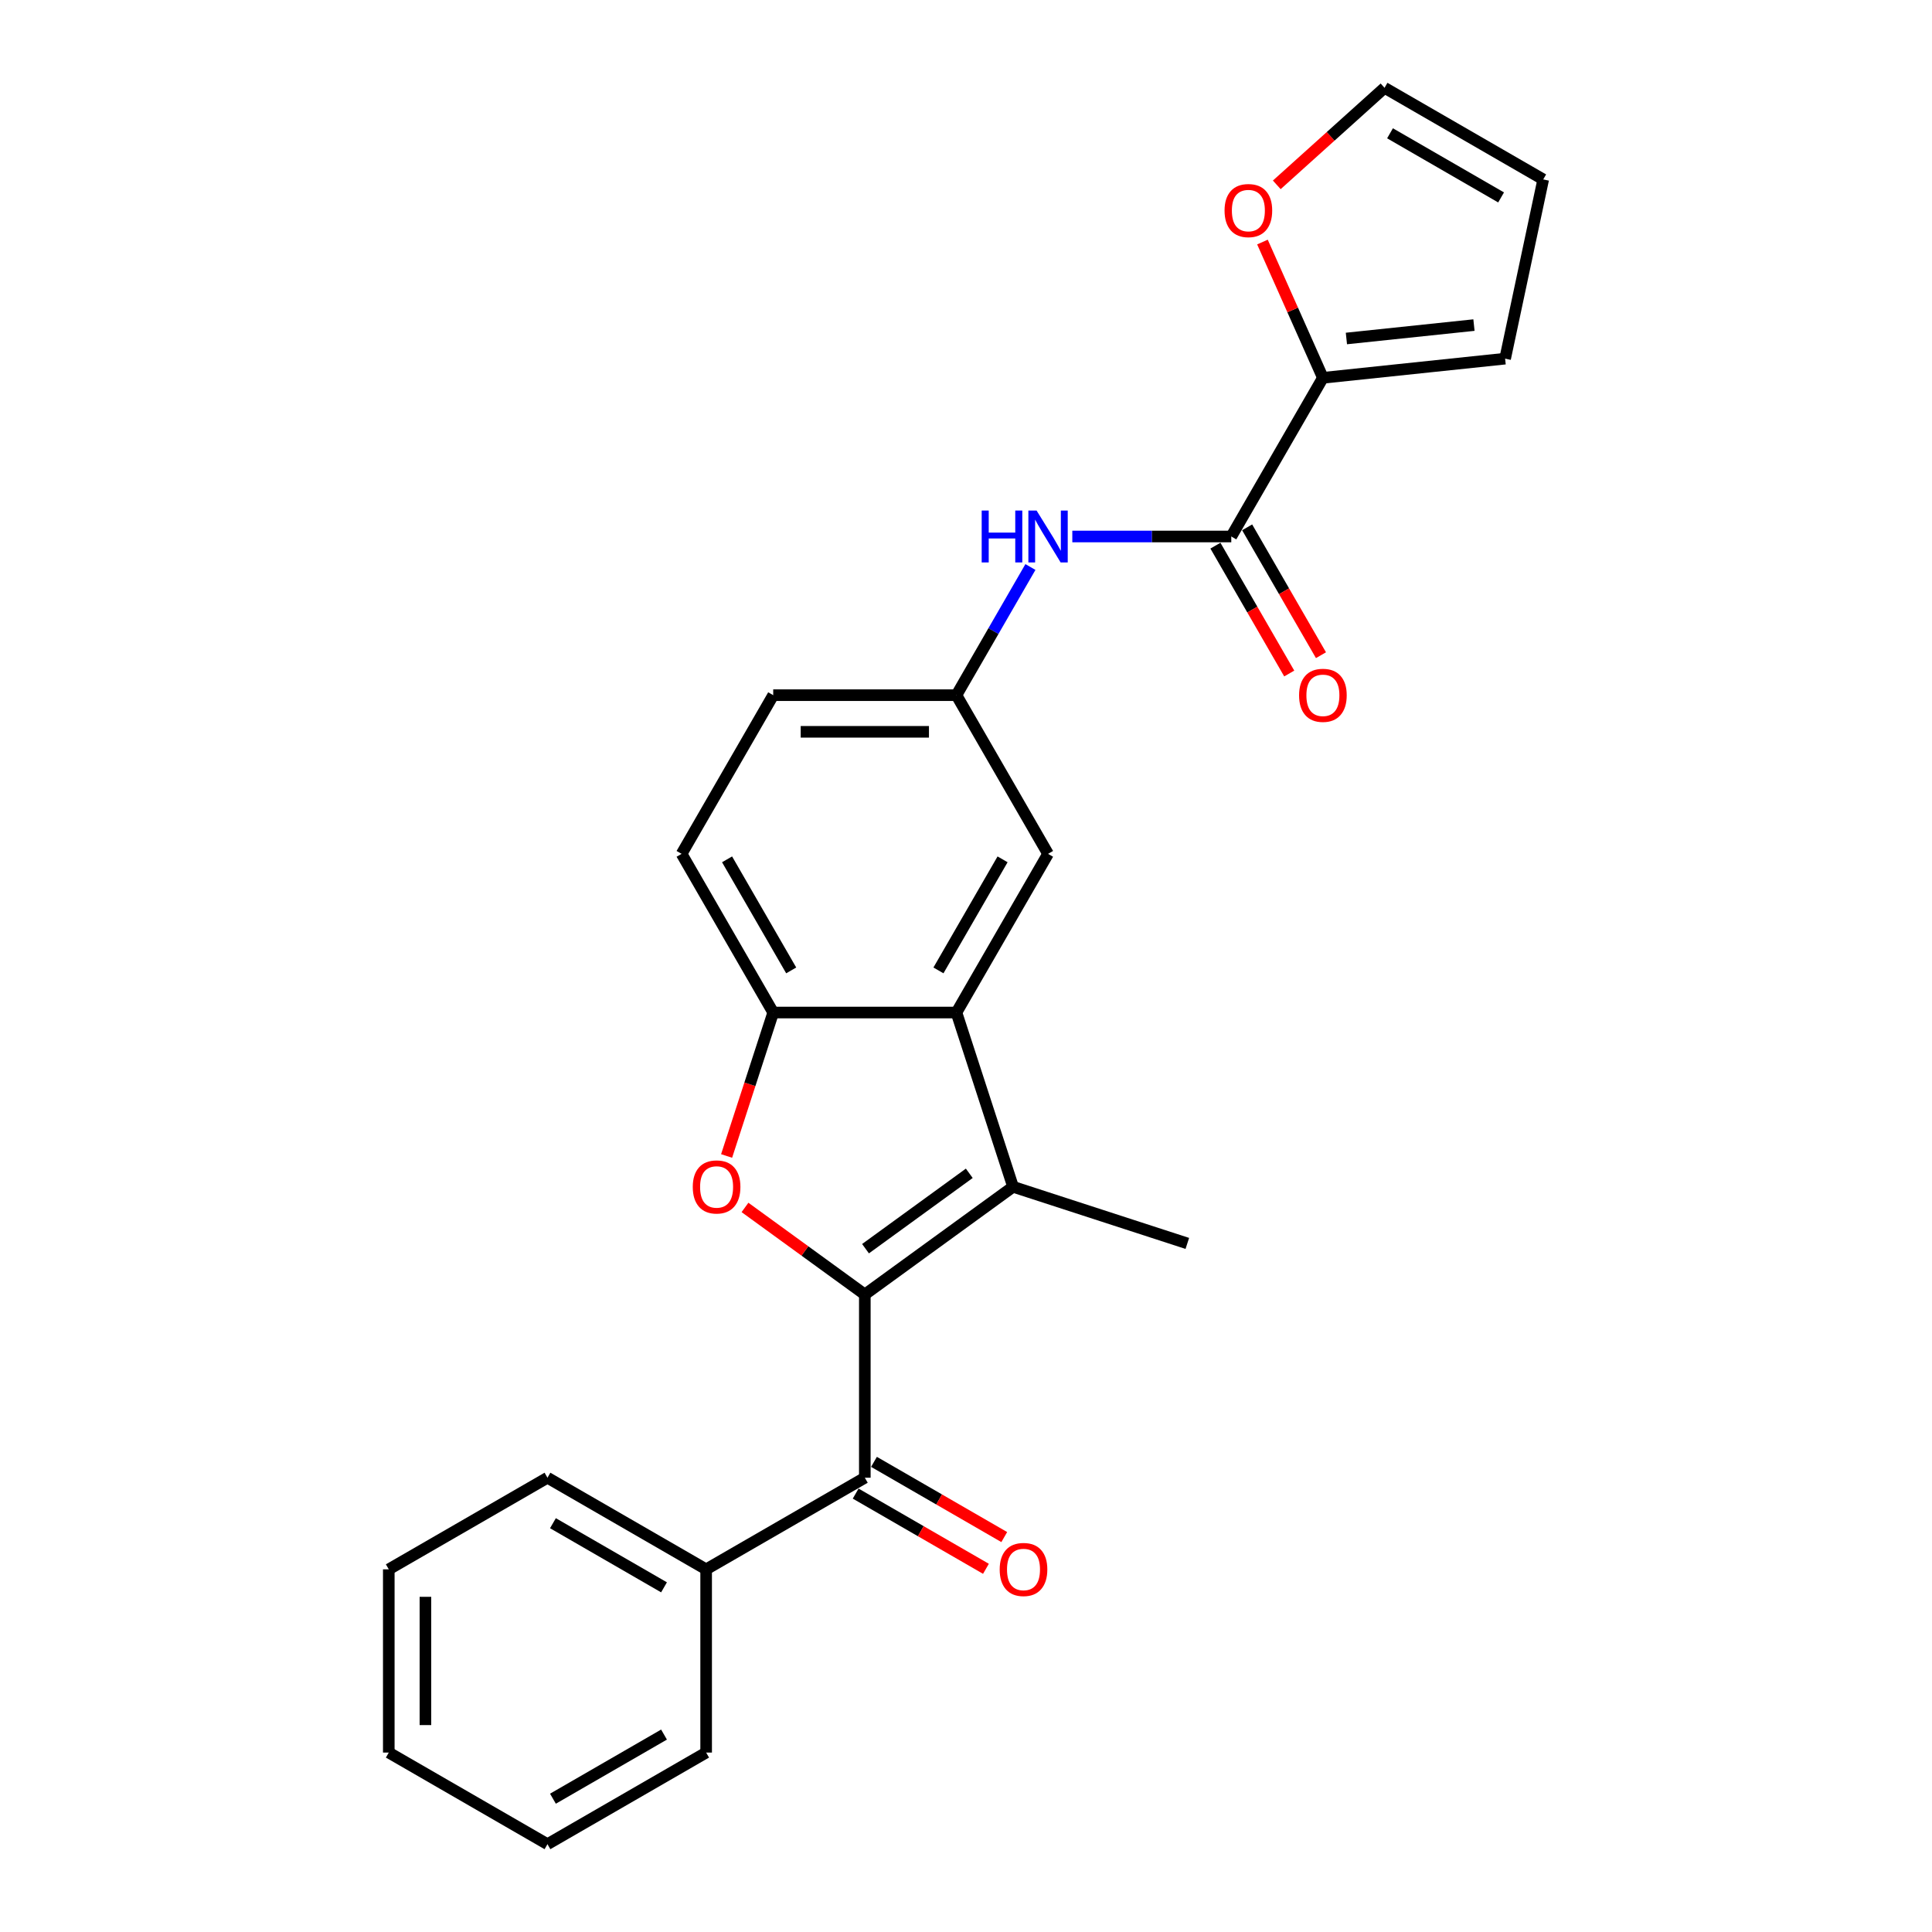 <?xml version='1.0' encoding='iso-8859-1'?>
<svg version='1.1' baseProfile='full'
              xmlns='http://www.w3.org/2000/svg'
                      xmlns:rdkit='http://www.rdkit.org/xml'
                      xmlns:xlink='http://www.w3.org/1999/xlink'
                  xml:space='preserve'
width='1000px' height='1000px' viewBox='0 0 1000 1000'>
<!-- END OF HEADER -->
<rect style='opacity:1.0;fill:#FFFFFF;stroke:none' width='1000' height='1000' x='0' y='0'> </rect>
<path class='bond-0' d='M 447.632,670.028 L 524.358,614.283' style='fill:none;fill-rule:evenodd;stroke:#000000;stroke-width:6px;stroke-linecap:butt;stroke-linejoin:miter;stroke-opacity:1' />
<path class='bond-0' d='M 447.992,646.321 L 501.7,607.3' style='fill:none;fill-rule:evenodd;stroke:#000000;stroke-width:6px;stroke-linecap:butt;stroke-linejoin:miter;stroke-opacity:1' />
<path class='bond-1' d='M 447.632,670.028 L 416.619,647.496' style='fill:none;fill-rule:evenodd;stroke:#000000;stroke-width:6px;stroke-linecap:butt;stroke-linejoin:miter;stroke-opacity:1' />
<path class='bond-1' d='M 416.619,647.496 L 385.606,624.964' style='fill:none;fill-rule:evenodd;stroke:#FF0000;stroke-width:6px;stroke-linecap:butt;stroke-linejoin:miter;stroke-opacity:1' />
<path class='bond-3' d='M 447.632,670.028 L 447.632,764.867' style='fill:none;fill-rule:evenodd;stroke:#000000;stroke-width:6px;stroke-linecap:butt;stroke-linejoin:miter;stroke-opacity:1' />
<path class='bond-2' d='M 524.358,614.283 L 495.051,524.086' style='fill:none;fill-rule:evenodd;stroke:#000000;stroke-width:6px;stroke-linecap:butt;stroke-linejoin:miter;stroke-opacity:1' />
<path class='bond-19' d='M 524.358,614.283 L 614.556,643.59' style='fill:none;fill-rule:evenodd;stroke:#000000;stroke-width:6px;stroke-linecap:butt;stroke-linejoin:miter;stroke-opacity:1' />
<path class='bond-4' d='M 376.089,598.331 L 388.15,561.209' style='fill:none;fill-rule:evenodd;stroke:#FF0000;stroke-width:6px;stroke-linecap:butt;stroke-linejoin:miter;stroke-opacity:1' />
<path class='bond-4' d='M 388.15,561.209 L 400.212,524.086' style='fill:none;fill-rule:evenodd;stroke:#000000;stroke-width:6px;stroke-linecap:butt;stroke-linejoin:miter;stroke-opacity:1' />
<path class='bond-9' d='M 495.051,524.086 L 542.471,441.953' style='fill:none;fill-rule:evenodd;stroke:#000000;stroke-width:6px;stroke-linecap:butt;stroke-linejoin:miter;stroke-opacity:1' />
<path class='bond-9' d='M 485.738,502.282 L 518.931,444.789' style='fill:none;fill-rule:evenodd;stroke:#000000;stroke-width:6px;stroke-linecap:butt;stroke-linejoin:miter;stroke-opacity:1' />
<path class='bond-25' d='M 495.051,524.086 L 400.212,524.086' style='fill:none;fill-rule:evenodd;stroke:#000000;stroke-width:6px;stroke-linecap:butt;stroke-linejoin:miter;stroke-opacity:1' />
<path class='bond-11' d='M 442.89,773.081 L 476.606,792.547' style='fill:none;fill-rule:evenodd;stroke:#000000;stroke-width:6px;stroke-linecap:butt;stroke-linejoin:miter;stroke-opacity:1' />
<path class='bond-11' d='M 476.606,792.547 L 510.323,812.013' style='fill:none;fill-rule:evenodd;stroke:#FF0000;stroke-width:6px;stroke-linecap:butt;stroke-linejoin:miter;stroke-opacity:1' />
<path class='bond-11' d='M 452.374,756.654 L 486.09,776.12' style='fill:none;fill-rule:evenodd;stroke:#000000;stroke-width:6px;stroke-linecap:butt;stroke-linejoin:miter;stroke-opacity:1' />
<path class='bond-11' d='M 486.09,776.12 L 519.807,795.587' style='fill:none;fill-rule:evenodd;stroke:#FF0000;stroke-width:6px;stroke-linecap:butt;stroke-linejoin:miter;stroke-opacity:1' />
<path class='bond-14' d='M 447.632,764.867 L 365.499,812.287' style='fill:none;fill-rule:evenodd;stroke:#000000;stroke-width:6px;stroke-linecap:butt;stroke-linejoin:miter;stroke-opacity:1' />
<path class='bond-16' d='M 400.212,524.086 L 352.793,441.953' style='fill:none;fill-rule:evenodd;stroke:#000000;stroke-width:6px;stroke-linecap:butt;stroke-linejoin:miter;stroke-opacity:1' />
<path class='bond-16' d='M 409.526,502.282 L 376.332,444.789' style='fill:none;fill-rule:evenodd;stroke:#000000;stroke-width:6px;stroke-linecap:butt;stroke-linejoin:miter;stroke-opacity:1' />
<path class='bond-5' d='M 637.31,277.687 L 596.169,277.687' style='fill:none;fill-rule:evenodd;stroke:#000000;stroke-width:6px;stroke-linecap:butt;stroke-linejoin:miter;stroke-opacity:1' />
<path class='bond-5' d='M 596.169,277.687 L 555.028,277.687' style='fill:none;fill-rule:evenodd;stroke:#0000FF;stroke-width:6px;stroke-linecap:butt;stroke-linejoin:miter;stroke-opacity:1' />
<path class='bond-6' d='M 637.31,277.687 L 684.729,195.554' style='fill:none;fill-rule:evenodd;stroke:#000000;stroke-width:6px;stroke-linecap:butt;stroke-linejoin:miter;stroke-opacity:1' />
<path class='bond-13' d='M 629.097,282.429 L 648.202,315.52' style='fill:none;fill-rule:evenodd;stroke:#000000;stroke-width:6px;stroke-linecap:butt;stroke-linejoin:miter;stroke-opacity:1' />
<path class='bond-13' d='M 648.202,315.52 L 667.306,348.61' style='fill:none;fill-rule:evenodd;stroke:#FF0000;stroke-width:6px;stroke-linecap:butt;stroke-linejoin:miter;stroke-opacity:1' />
<path class='bond-13' d='M 645.523,272.945 L 664.628,306.036' style='fill:none;fill-rule:evenodd;stroke:#000000;stroke-width:6px;stroke-linecap:butt;stroke-linejoin:miter;stroke-opacity:1' />
<path class='bond-13' d='M 664.628,306.036 L 683.733,339.126' style='fill:none;fill-rule:evenodd;stroke:#FF0000;stroke-width:6px;stroke-linecap:butt;stroke-linejoin:miter;stroke-opacity:1' />
<path class='bond-8' d='M 684.729,195.554 L 669.086,160.419' style='fill:none;fill-rule:evenodd;stroke:#000000;stroke-width:6px;stroke-linecap:butt;stroke-linejoin:miter;stroke-opacity:1' />
<path class='bond-8' d='M 669.086,160.419 L 653.443,125.283' style='fill:none;fill-rule:evenodd;stroke:#FF0000;stroke-width:6px;stroke-linecap:butt;stroke-linejoin:miter;stroke-opacity:1' />
<path class='bond-12' d='M 684.729,195.554 L 779.049,185.641' style='fill:none;fill-rule:evenodd;stroke:#000000;stroke-width:6px;stroke-linecap:butt;stroke-linejoin:miter;stroke-opacity:1' />
<path class='bond-12' d='M 696.895,175.203 L 762.918,168.264' style='fill:none;fill-rule:evenodd;stroke:#000000;stroke-width:6px;stroke-linecap:butt;stroke-linejoin:miter;stroke-opacity:1' />
<path class='bond-7' d='M 533.349,293.487 L 514.2,326.654' style='fill:none;fill-rule:evenodd;stroke:#0000FF;stroke-width:6px;stroke-linecap:butt;stroke-linejoin:miter;stroke-opacity:1' />
<path class='bond-7' d='M 514.2,326.654 L 495.051,359.82' style='fill:none;fill-rule:evenodd;stroke:#000000;stroke-width:6px;stroke-linecap:butt;stroke-linejoin:miter;stroke-opacity:1' />
<path class='bond-15' d='M 660.855,95.678 L 688.745,70.566' style='fill:none;fill-rule:evenodd;stroke:#FF0000;stroke-width:6px;stroke-linecap:butt;stroke-linejoin:miter;stroke-opacity:1' />
<path class='bond-15' d='M 688.745,70.566 L 716.634,45.455' style='fill:none;fill-rule:evenodd;stroke:#000000;stroke-width:6px;stroke-linecap:butt;stroke-linejoin:miter;stroke-opacity:1' />
<path class='bond-10' d='M 542.471,441.953 L 495.051,359.82' style='fill:none;fill-rule:evenodd;stroke:#000000;stroke-width:6px;stroke-linecap:butt;stroke-linejoin:miter;stroke-opacity:1' />
<path class='bond-26' d='M 495.051,359.82 L 400.212,359.82' style='fill:none;fill-rule:evenodd;stroke:#000000;stroke-width:6px;stroke-linecap:butt;stroke-linejoin:miter;stroke-opacity:1' />
<path class='bond-26' d='M 480.826,378.788 L 414.438,378.788' style='fill:none;fill-rule:evenodd;stroke:#000000;stroke-width:6px;stroke-linecap:butt;stroke-linejoin:miter;stroke-opacity:1' />
<path class='bond-17' d='M 779.049,185.641 L 798.767,92.874' style='fill:none;fill-rule:evenodd;stroke:#000000;stroke-width:6px;stroke-linecap:butt;stroke-linejoin:miter;stroke-opacity:1' />
<path class='bond-20' d='M 365.499,812.287 L 283.366,764.867' style='fill:none;fill-rule:evenodd;stroke:#000000;stroke-width:6px;stroke-linecap:butt;stroke-linejoin:miter;stroke-opacity:1' />
<path class='bond-20' d='M 343.695,821.601 L 286.202,788.407' style='fill:none;fill-rule:evenodd;stroke:#000000;stroke-width:6px;stroke-linecap:butt;stroke-linejoin:miter;stroke-opacity:1' />
<path class='bond-21' d='M 365.499,812.287 L 365.499,907.126' style='fill:none;fill-rule:evenodd;stroke:#000000;stroke-width:6px;stroke-linecap:butt;stroke-linejoin:miter;stroke-opacity:1' />
<path class='bond-28' d='M 716.634,45.455 L 798.767,92.874' style='fill:none;fill-rule:evenodd;stroke:#000000;stroke-width:6px;stroke-linecap:butt;stroke-linejoin:miter;stroke-opacity:1' />
<path class='bond-28' d='M 719.47,68.994 L 776.963,102.188' style='fill:none;fill-rule:evenodd;stroke:#000000;stroke-width:6px;stroke-linecap:butt;stroke-linejoin:miter;stroke-opacity:1' />
<path class='bond-18' d='M 352.793,441.953 L 400.212,359.82' style='fill:none;fill-rule:evenodd;stroke:#000000;stroke-width:6px;stroke-linecap:butt;stroke-linejoin:miter;stroke-opacity:1' />
<path class='bond-23' d='M 283.366,764.867 L 201.233,812.287' style='fill:none;fill-rule:evenodd;stroke:#000000;stroke-width:6px;stroke-linecap:butt;stroke-linejoin:miter;stroke-opacity:1' />
<path class='bond-22' d='M 365.499,907.126 L 283.366,954.545' style='fill:none;fill-rule:evenodd;stroke:#000000;stroke-width:6px;stroke-linecap:butt;stroke-linejoin:miter;stroke-opacity:1' />
<path class='bond-22' d='M 343.695,897.812 L 286.202,931.006' style='fill:none;fill-rule:evenodd;stroke:#000000;stroke-width:6px;stroke-linecap:butt;stroke-linejoin:miter;stroke-opacity:1' />
<path class='bond-24' d='M 283.366,954.545 L 201.233,907.126' style='fill:none;fill-rule:evenodd;stroke:#000000;stroke-width:6px;stroke-linecap:butt;stroke-linejoin:miter;stroke-opacity:1' />
<path class='bond-27' d='M 201.233,812.287 L 201.233,907.126' style='fill:none;fill-rule:evenodd;stroke:#000000;stroke-width:6px;stroke-linecap:butt;stroke-linejoin:miter;stroke-opacity:1' />
<path class='bond-27' d='M 220.201,826.513 L 220.201,892.9' style='fill:none;fill-rule:evenodd;stroke:#000000;stroke-width:6px;stroke-linecap:butt;stroke-linejoin:miter;stroke-opacity:1' />
<path  class='atom-2' d='M 358.576 614.359
Q 358.576 607.91, 361.763 604.306
Q 364.95 600.702, 370.906 600.702
Q 376.861 600.702, 380.048 604.306
Q 383.235 607.91, 383.235 614.359
Q 383.235 620.884, 380.01 624.602
Q 376.786 628.282, 370.906 628.282
Q 364.988 628.282, 361.763 624.602
Q 358.576 620.922, 358.576 614.359
M 370.906 625.247
Q 375.003 625.247, 377.203 622.515
Q 379.441 619.746, 379.441 614.359
Q 379.441 609.086, 377.203 606.431
Q 375.003 603.737, 370.906 603.737
Q 366.808 603.737, 364.57 606.393
Q 362.37 609.048, 362.37 614.359
Q 362.37 619.784, 364.57 622.515
Q 366.808 625.247, 370.906 625.247
' fill='#FF0000'/>
<path  class='atom-8' d='M 508.12 264.258
L 511.762 264.258
L 511.762 275.676
L 525.495 275.676
L 525.495 264.258
L 529.137 264.258
L 529.137 291.116
L 525.495 291.116
L 525.495 278.711
L 511.762 278.711
L 511.762 291.116
L 508.12 291.116
L 508.12 264.258
' fill='#0000FF'/>
<path  class='atom-8' d='M 536.534 264.258
L 545.335 278.484
Q 546.208 279.887, 547.611 282.429
Q 549.015 284.971, 549.091 285.122
L 549.091 264.258
L 552.657 264.258
L 552.657 291.116
L 548.977 291.116
L 539.531 275.563
Q 538.431 273.742, 537.255 271.655
Q 536.117 269.569, 535.775 268.924
L 535.775 291.116
L 532.285 291.116
L 532.285 264.258
L 536.534 264.258
' fill='#0000FF'/>
<path  class='atom-9' d='M 633.826 108.99
Q 633.826 102.541, 637.013 98.937
Q 640.199 95.333, 646.155 95.333
Q 652.111 95.333, 655.297 98.937
Q 658.484 102.541, 658.484 108.99
Q 658.484 115.515, 655.26 119.233
Q 652.035 122.912, 646.155 122.912
Q 640.237 122.912, 637.013 119.233
Q 633.826 115.553, 633.826 108.99
M 646.155 119.878
Q 650.252 119.878, 652.452 117.146
Q 654.69 114.377, 654.69 108.99
Q 654.69 103.717, 652.452 101.062
Q 650.252 98.368, 646.155 98.368
Q 642.058 98.368, 639.82 101.024
Q 637.619 103.679, 637.619 108.99
Q 637.619 114.415, 639.82 117.146
Q 642.058 119.878, 646.155 119.878
' fill='#FF0000'/>
<path  class='atom-12' d='M 517.436 812.363
Q 517.436 805.914, 520.622 802.31
Q 523.809 798.706, 529.765 798.706
Q 535.721 798.706, 538.907 802.31
Q 542.094 805.914, 542.094 812.363
Q 542.094 818.888, 538.869 822.605
Q 535.645 826.285, 529.765 826.285
Q 523.847 826.285, 520.622 822.605
Q 517.436 818.926, 517.436 812.363
M 529.765 823.25
Q 533.862 823.25, 536.062 820.519
Q 538.3 817.75, 538.3 812.363
Q 538.3 807.09, 536.062 804.434
Q 533.862 801.741, 529.765 801.741
Q 525.668 801.741, 523.43 804.396
Q 521.229 807.052, 521.229 812.363
Q 521.229 817.788, 523.43 820.519
Q 525.668 823.25, 529.765 823.25
' fill='#FF0000'/>
<path  class='atom-14' d='M 672.4 359.896
Q 672.4 353.447, 675.587 349.843
Q 678.774 346.239, 684.729 346.239
Q 690.685 346.239, 693.872 349.843
Q 697.059 353.447, 697.059 359.896
Q 697.059 366.421, 693.834 370.139
Q 690.61 373.818, 684.729 373.818
Q 678.812 373.818, 675.587 370.139
Q 672.4 366.459, 672.4 359.896
M 684.729 370.783
Q 688.827 370.783, 691.027 368.052
Q 693.265 365.283, 693.265 359.896
Q 693.265 354.623, 691.027 351.967
Q 688.827 349.274, 684.729 349.274
Q 680.632 349.274, 678.394 351.929
Q 676.194 354.585, 676.194 359.896
Q 676.194 365.321, 678.394 368.052
Q 680.632 370.783, 684.729 370.783
' fill='#FF0000'/>
</svg>
